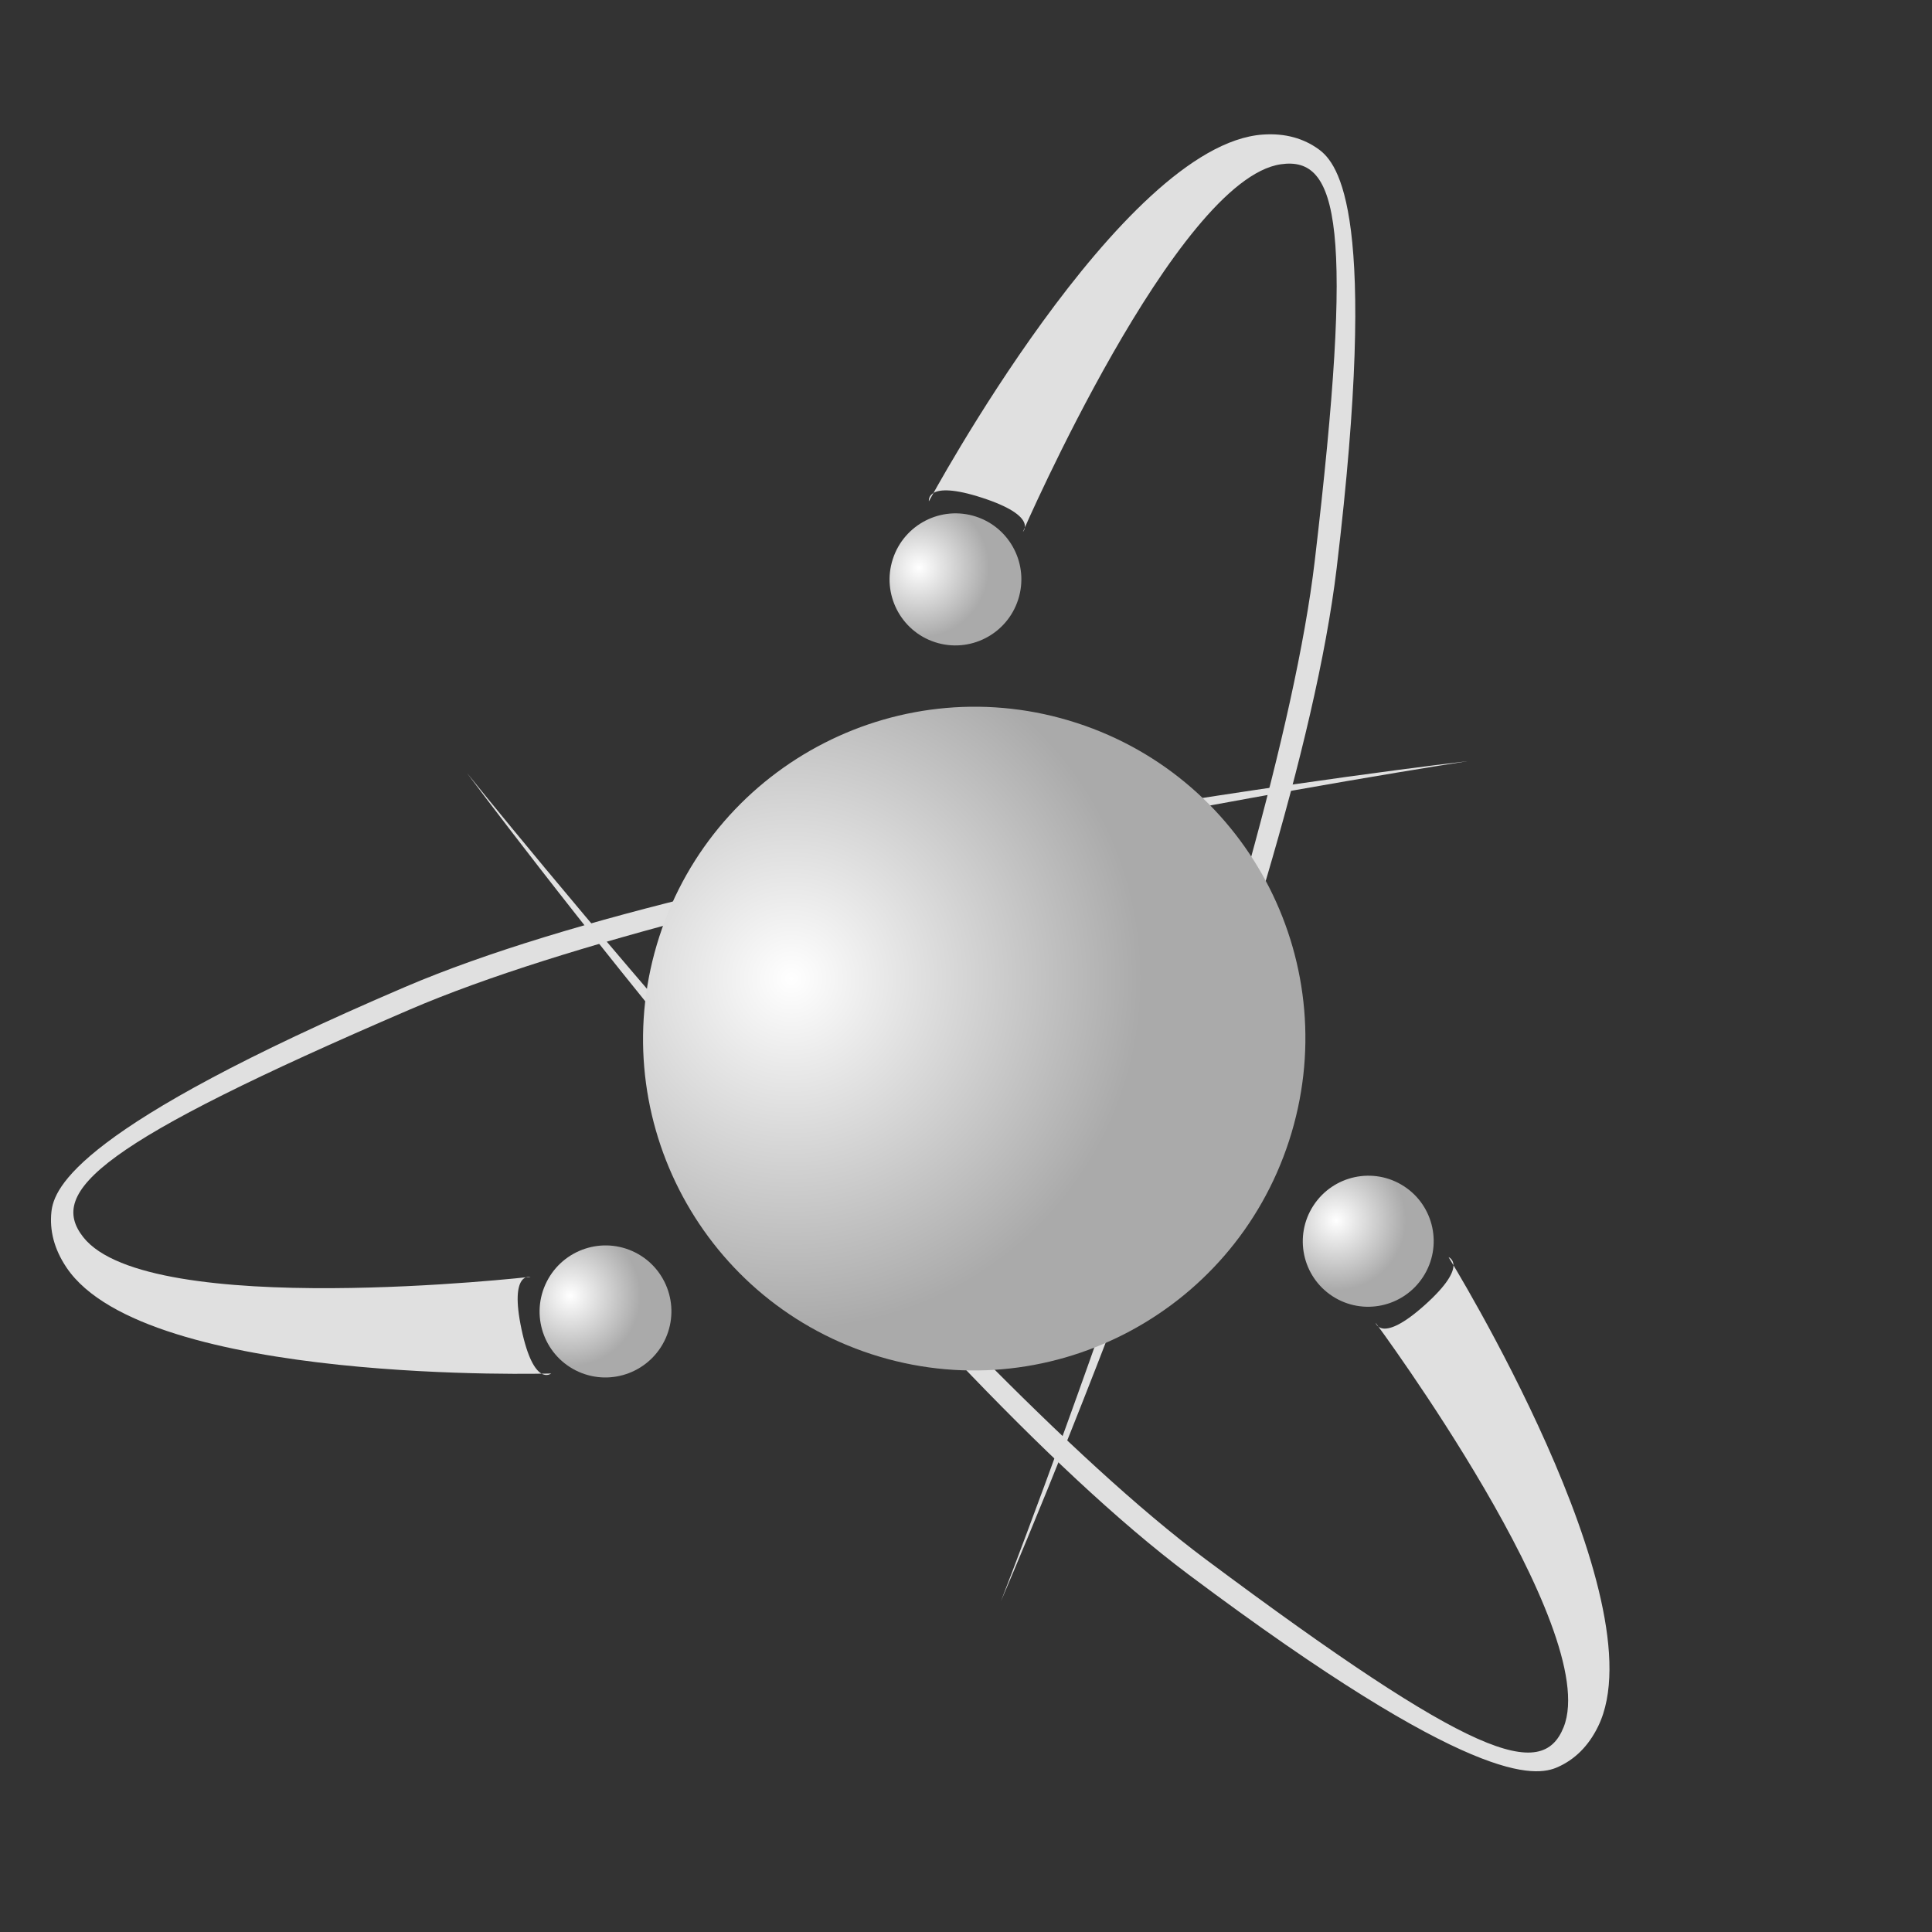<?xml version="1.0" encoding="UTF-8" standalone="no"?>
<svg width="300px" height="300px" viewBox="0 0 300 300" version="1.1" xmlns="http://www.w3.org/2000/svg" xmlns:xlink="http://www.w3.org/1999/xlink" xmlns:sketch="http://www.bohemiancoding.com/sketch/ns">
    <rect x="0" y="0" width="300" height="300" fill="#333333" stroke="none"/>
    <title>quantmind 1</title>
    <description>Created with Sketch (http://www.bohemiancoding.com/sketch)</description>
    <defs>
        <radialGradient cx="20.794%" cy="50%" fx="20.794%" fy="50%" r="53.251%" id="radialGradient-1">
            <stop stop-color="#FFFFFF" offset="0%"></stop>
            <stop stop-color="#AAAAAA" offset="100%"></stop>
        </radialGradient>
        <radialGradient cx="20.794%" cy="50%" fx="20.794%" fy="50%" r="53.251%" id="radialGradient-2">
            <stop stop-color="#FFFFFF" offset="0%"></stop>
            <stop stop-color="#AAAAAA" offset="100%"></stop>
        </radialGradient>
    </defs>
    <g id="Page-1" stroke="none" stroke-width="1" fill="none" fill-rule="evenodd" sketch:type="MSPage">
        <g id="quantmind-grey" sketch:type="MSLayerGroup" transform="translate(158, 144.062) rotate(18) translate(-158, -144.062) translate(15, 14.062)">
            <g id="electron" transform="translate(106.891, -0)" sketch:type="MSShapeGroup">
                <path d="M34.271,1.093 C37.56,-0.236 40.531,-0.283 43.203,0.575 C46.838,1.742 55.235,7.179 65.976,61.532 C76.716,115.886 65.976,230.233 65.976,230.233 C65.976,230.233 72.624,112.809 62.395,61.532 C52.167,10.255 46.541,0.575 38.358,4.615 C23.624,11.89 17.907,71.275 17.907,71.275 C17.907,71.275 19.499,68.198 10.229,68.198 C0.958,68.198 2.557,71.275 2.557,71.275 C2.557,71.275 13.816,9.362 34.271,1.093 Z" id="Triangle-1-copy" fill="#E0E0E0"></path>
                <path d="M10.229,91.786 C15.878,91.786 20.458,87.194 20.458,81.53 C20.458,75.866 15.878,71.275 10.229,71.275 C4.58,71.275 -5.68434189e-14,75.866 -5.68434189e-14,81.53 C-5.68434189e-14,87.194 4.58,91.786 10.229,91.786 Z" id="Oval-1-copy" fill="url(#radialGradient-1)"></path>
            </g>
            <g id="electron-copy-2" transform="translate(168.883, 163.301) rotate(-240) translate(-168.883, -163.301) translate(132.883, 48.801)" sketch:type="MSShapeGroup">
                <path d="M36.073,1.086 C39.339,-0.235 42.29,-0.281 44.942,0.571 C48.552,1.73 56.889,7.128 67.553,61.096 C78.217,115.064 67.553,228.6 67.553,228.6 C67.553,228.6 74.155,112.009 63.999,61.096 C53.842,10.183 48.256,0.571 40.132,4.582 C25.502,11.805 19.826,70.769 19.826,70.769 C19.826,70.769 21.407,67.714 12.202,67.714 C2.997,67.714 4.585,70.769 4.585,70.769 C4.585,70.769 15.764,9.295 36.073,1.086 Z" id="Triangle-1-copy" fill="#E0E0E0"></path>
                <path d="M12.202,91.134 C17.811,91.134 22.358,86.575 22.358,80.952 C22.358,75.328 17.811,70.769 12.202,70.769 C6.593,70.769 2.046,75.328 2.046,80.952 C2.046,86.575 6.593,91.134 12.202,91.134 Z" id="Oval-1-copy" fill="url(#radialGradient-1)" transform="translate(12.202, 80.952) rotate(-105) translate(-12.202, -80.952) "></path>
            </g>
            <g id="electron-copy" transform="translate(117.959, 169.623) rotate(-120) translate(-117.959, -169.623) translate(80.459, 54.623)" sketch:type="MSShapeGroup">
                <path d="M38.362,1.093 C41.651,-0.236 44.623,-0.283 47.294,0.575 C50.93,1.742 59.327,7.179 70.067,61.532 C80.807,115.886 70.067,230.233 70.067,230.233 C70.067,230.233 76.716,112.809 66.487,61.532 C56.258,10.255 50.632,0.575 42.449,4.615 C27.715,11.89 21.999,71.275 21.999,71.275 C21.999,71.275 23.591,68.198 14.32,68.198 C5.05,68.198 6.649,71.275 6.649,71.275 C6.649,71.275 17.908,9.362 38.362,1.093 Z" id="Triangle-1-copy" fill="#E0E0E0"></path>
                <path d="M14.32,91.786 C19.969,91.786 24.549,87.194 24.549,81.53 C24.549,75.866 19.969,71.275 14.32,71.275 C8.671,71.275 4.092,75.866 4.092,81.53 C4.092,87.194 8.671,91.786 14.32,91.786 Z" id="Oval-1-copy" fill="url(#radialGradient-2)" transform="translate(14.32, 81.53) rotate(-234) translate(-14.32, -81.53) "></path>
            </g>
            <path d="M141.924,199.98 C170.311,199.98 193.324,176.907 193.324,148.446 C193.324,119.985 170.311,96.913 141.924,96.913 C113.537,96.913 90.525,119.985 90.525,148.446 C90.525,176.907 113.537,199.98 141.924,199.98 Z" id="Oval-1" fill="url(#radialGradient-1)" sketch:type="MSShapeGroup"></path>
        </g>
    </g>
</svg>